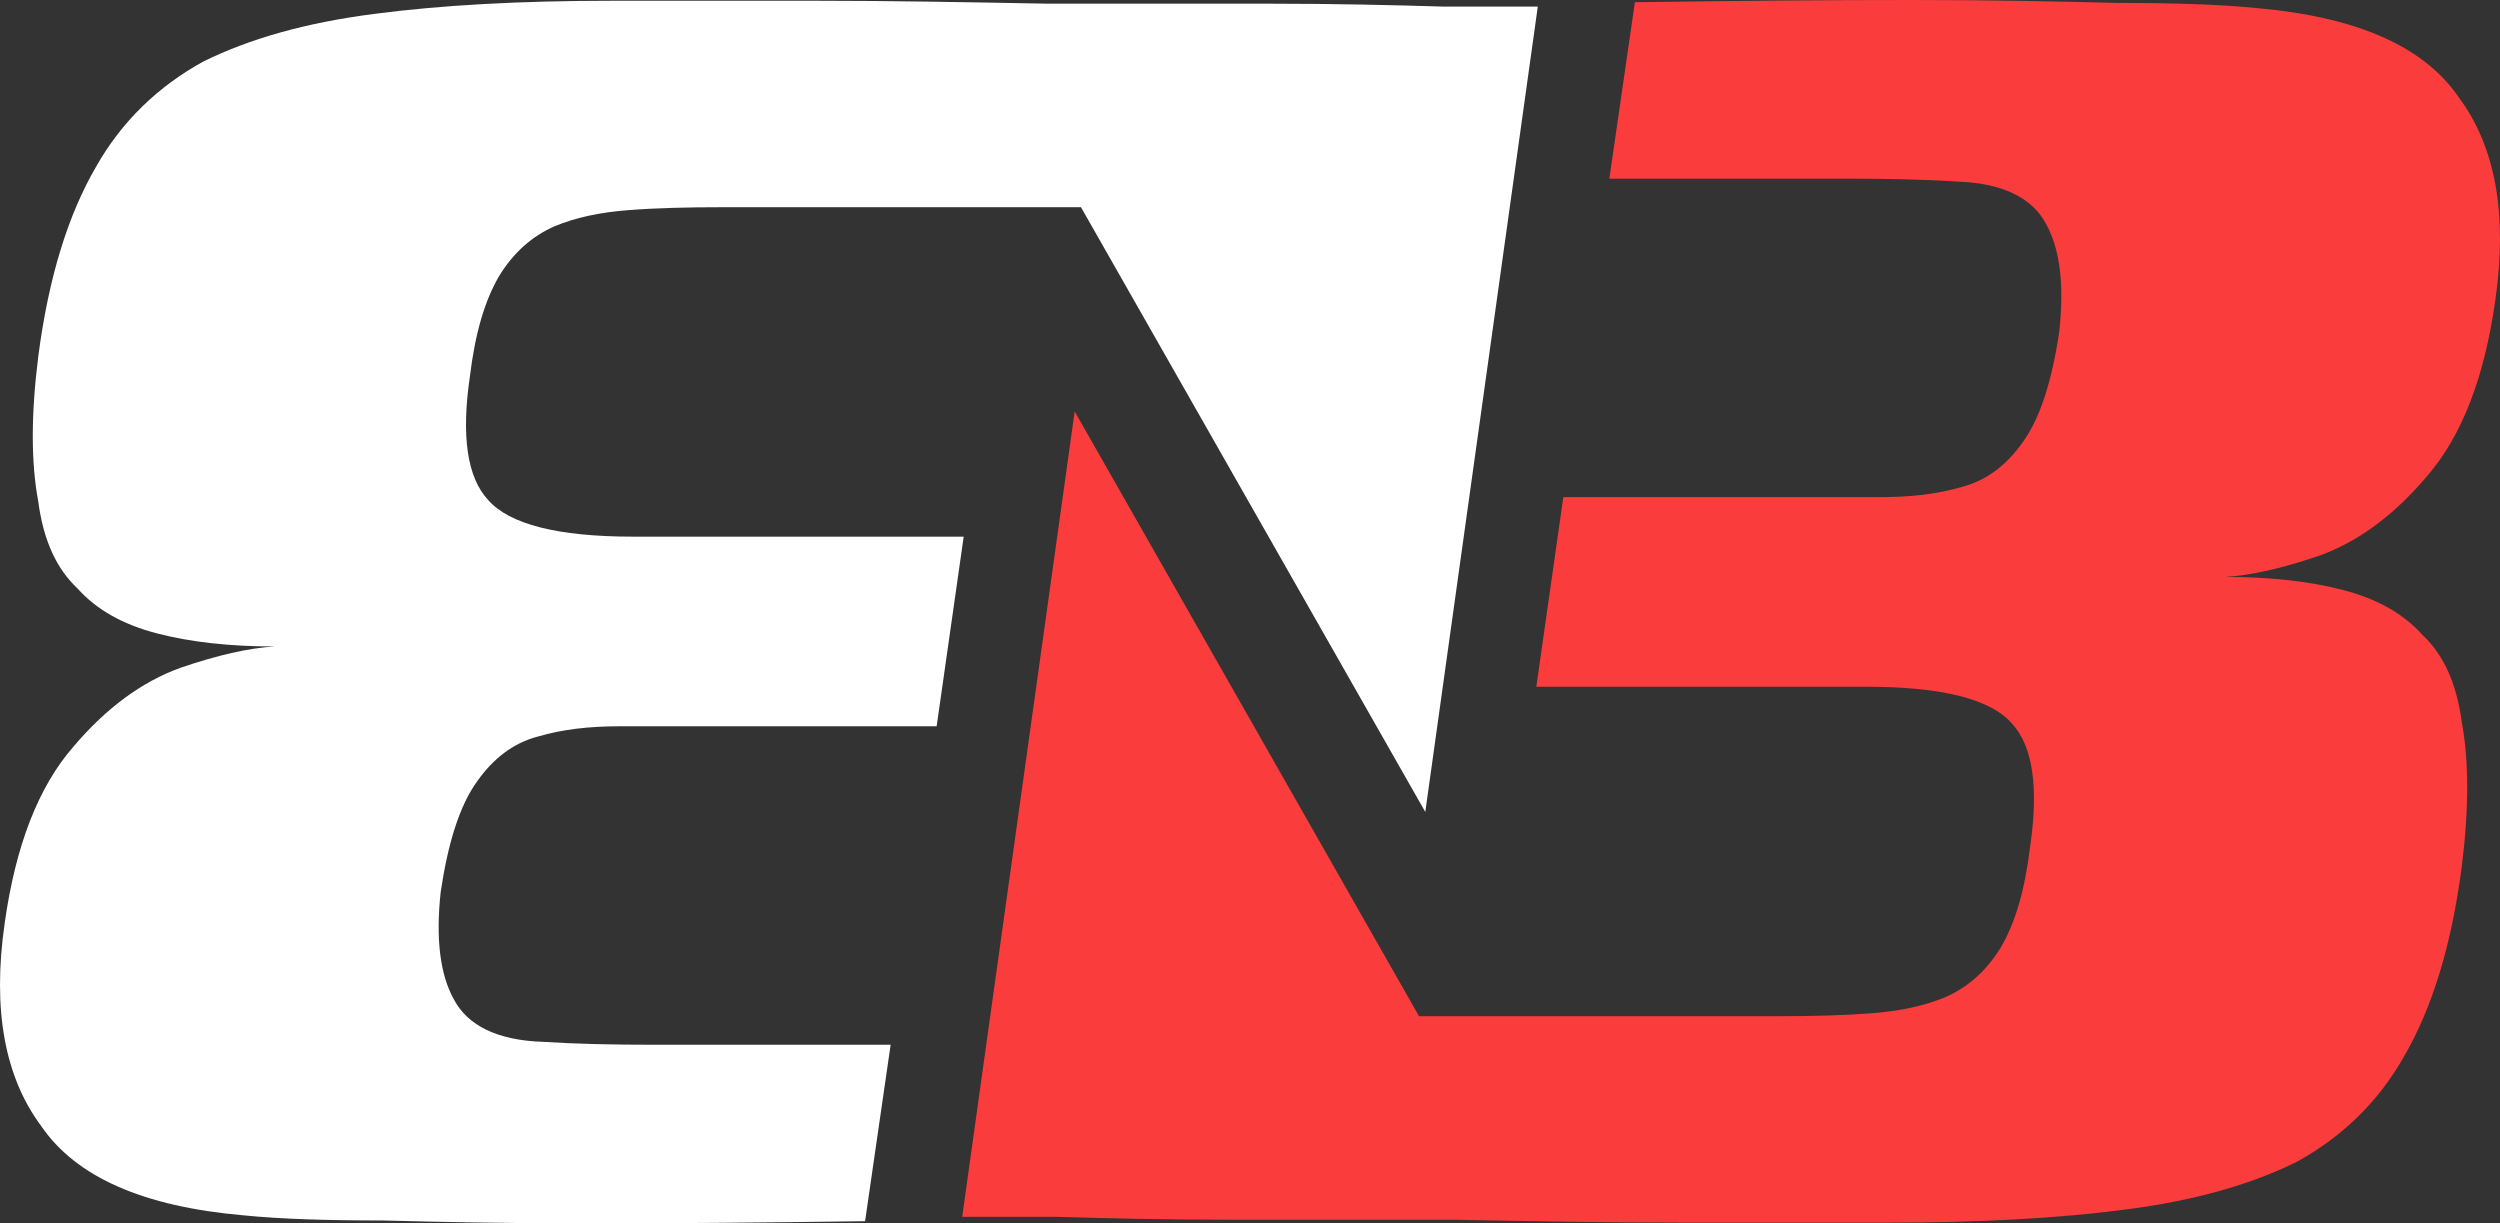 <svg width="94" height="46" viewBox="0 0 94 46" fill="none" xmlns="http://www.w3.org/2000/svg">
<rect x="0" y="0" width="94" height="46" fill="#333333" stroke="none"/>
<path d="M60.566 6.772L61.528 0.137L60.566 6.772Z" fill="black"/>
<path d="M53.371 38.237L40.408 15.471L36.179 45.752H39.721C41.562 45.807 43.758 45.862 46.34 45.862H54.634C57.6 45.917 60.484 45.972 63.34 45.972H70.947C74.435 45.972 77.428 45.807 79.927 45.477C82.509 45.146 84.624 44.541 86.354 43.687C88.057 42.751 89.43 41.43 90.391 39.723C91.435 37.934 92.176 35.566 92.561 32.593C92.835 30.419 92.835 28.602 92.561 27.143C92.368 25.684 91.874 24.61 91.078 23.867C90.364 23.069 89.375 22.518 88.112 22.188C86.848 21.857 85.365 21.692 83.662 21.692C84.651 21.637 85.832 21.362 87.205 20.894C88.661 20.371 90.007 19.38 91.242 17.921C92.561 16.407 93.412 14.205 93.824 11.287C94.291 8.038 93.824 5.506 92.451 3.661C91.132 1.734 88.606 0.633 84.843 0.303C83.47 0.165 81.713 0.11 79.598 0.11C77.483 0.055 74.929 0 71.881 0C68.832 0 65.427 0.028 61.472 0.083L60.511 6.717H69.327C70.92 6.717 72.32 6.744 73.584 6.827C75.286 6.882 76.412 7.433 76.934 8.424C77.456 9.36 77.621 10.709 77.428 12.47C77.154 14.315 76.714 15.719 76.055 16.627C75.451 17.48 74.71 18.058 73.776 18.306C72.842 18.582 71.826 18.692 70.7 18.692H58.781L57.765 25.822H70.206C73.034 25.822 74.847 26.29 75.643 27.198C76.44 28.051 76.659 29.62 76.33 31.85C76.138 33.447 75.781 34.686 75.231 35.622C74.71 36.475 74.023 37.108 73.144 37.493C72.348 37.824 71.441 38.017 70.37 38.099C69.299 38.182 68.118 38.209 66.828 38.209H53.288" fill="#FB3C3C"/>
<path d="M33.434 39.228L32.473 45.862L33.434 39.228Z" fill="black"/>
<path d="M40.629 7.763L53.591 30.529L57.821 0.248H54.278C52.438 0.193 50.241 0.138 47.659 0.138H39.365C36.399 0.083 33.516 0.028 30.66 0.028H23.052C19.564 0.028 16.571 0.193 14.072 0.523C11.49 0.854 9.376 1.459 7.645 2.313C5.943 3.249 4.57 4.57 3.608 6.277C2.565 8.066 1.823 10.433 1.439 13.406C1.164 15.581 1.164 17.398 1.439 18.857C1.631 20.316 2.125 21.39 2.922 22.133C3.636 22.931 4.625 23.482 5.888 23.812C7.151 24.142 8.634 24.308 10.337 24.308C9.348 24.363 8.167 24.638 6.794 25.106C5.339 25.629 3.993 26.62 2.757 28.079C1.439 29.593 0.587 31.795 0.176 34.713C-0.291 37.962 0.176 40.494 1.549 42.339C2.867 44.266 5.394 45.367 9.156 45.697C10.529 45.835 12.287 45.89 14.401 45.89C16.516 45.945 19.07 46 22.119 46C25.167 46 28.572 45.972 32.527 45.917L33.488 39.283H24.673C23.08 39.283 21.679 39.255 20.416 39.173C18.713 39.118 17.587 38.567 17.065 37.576C16.544 36.64 16.379 35.291 16.571 33.53C16.846 31.685 17.285 30.281 17.944 29.373C18.548 28.52 19.29 27.941 20.224 27.694C21.157 27.418 22.174 27.308 23.299 27.308H35.218L36.235 20.178H23.794C20.965 20.178 19.153 19.71 18.356 18.802C17.56 17.949 17.34 16.38 17.669 14.15C17.862 12.553 18.219 11.314 18.768 10.378C19.29 9.525 19.977 8.892 20.855 8.506C21.652 8.176 22.558 7.983 23.629 7.901C24.7 7.818 25.881 7.791 27.172 7.791H40.711" fill="white"/>
</svg>
